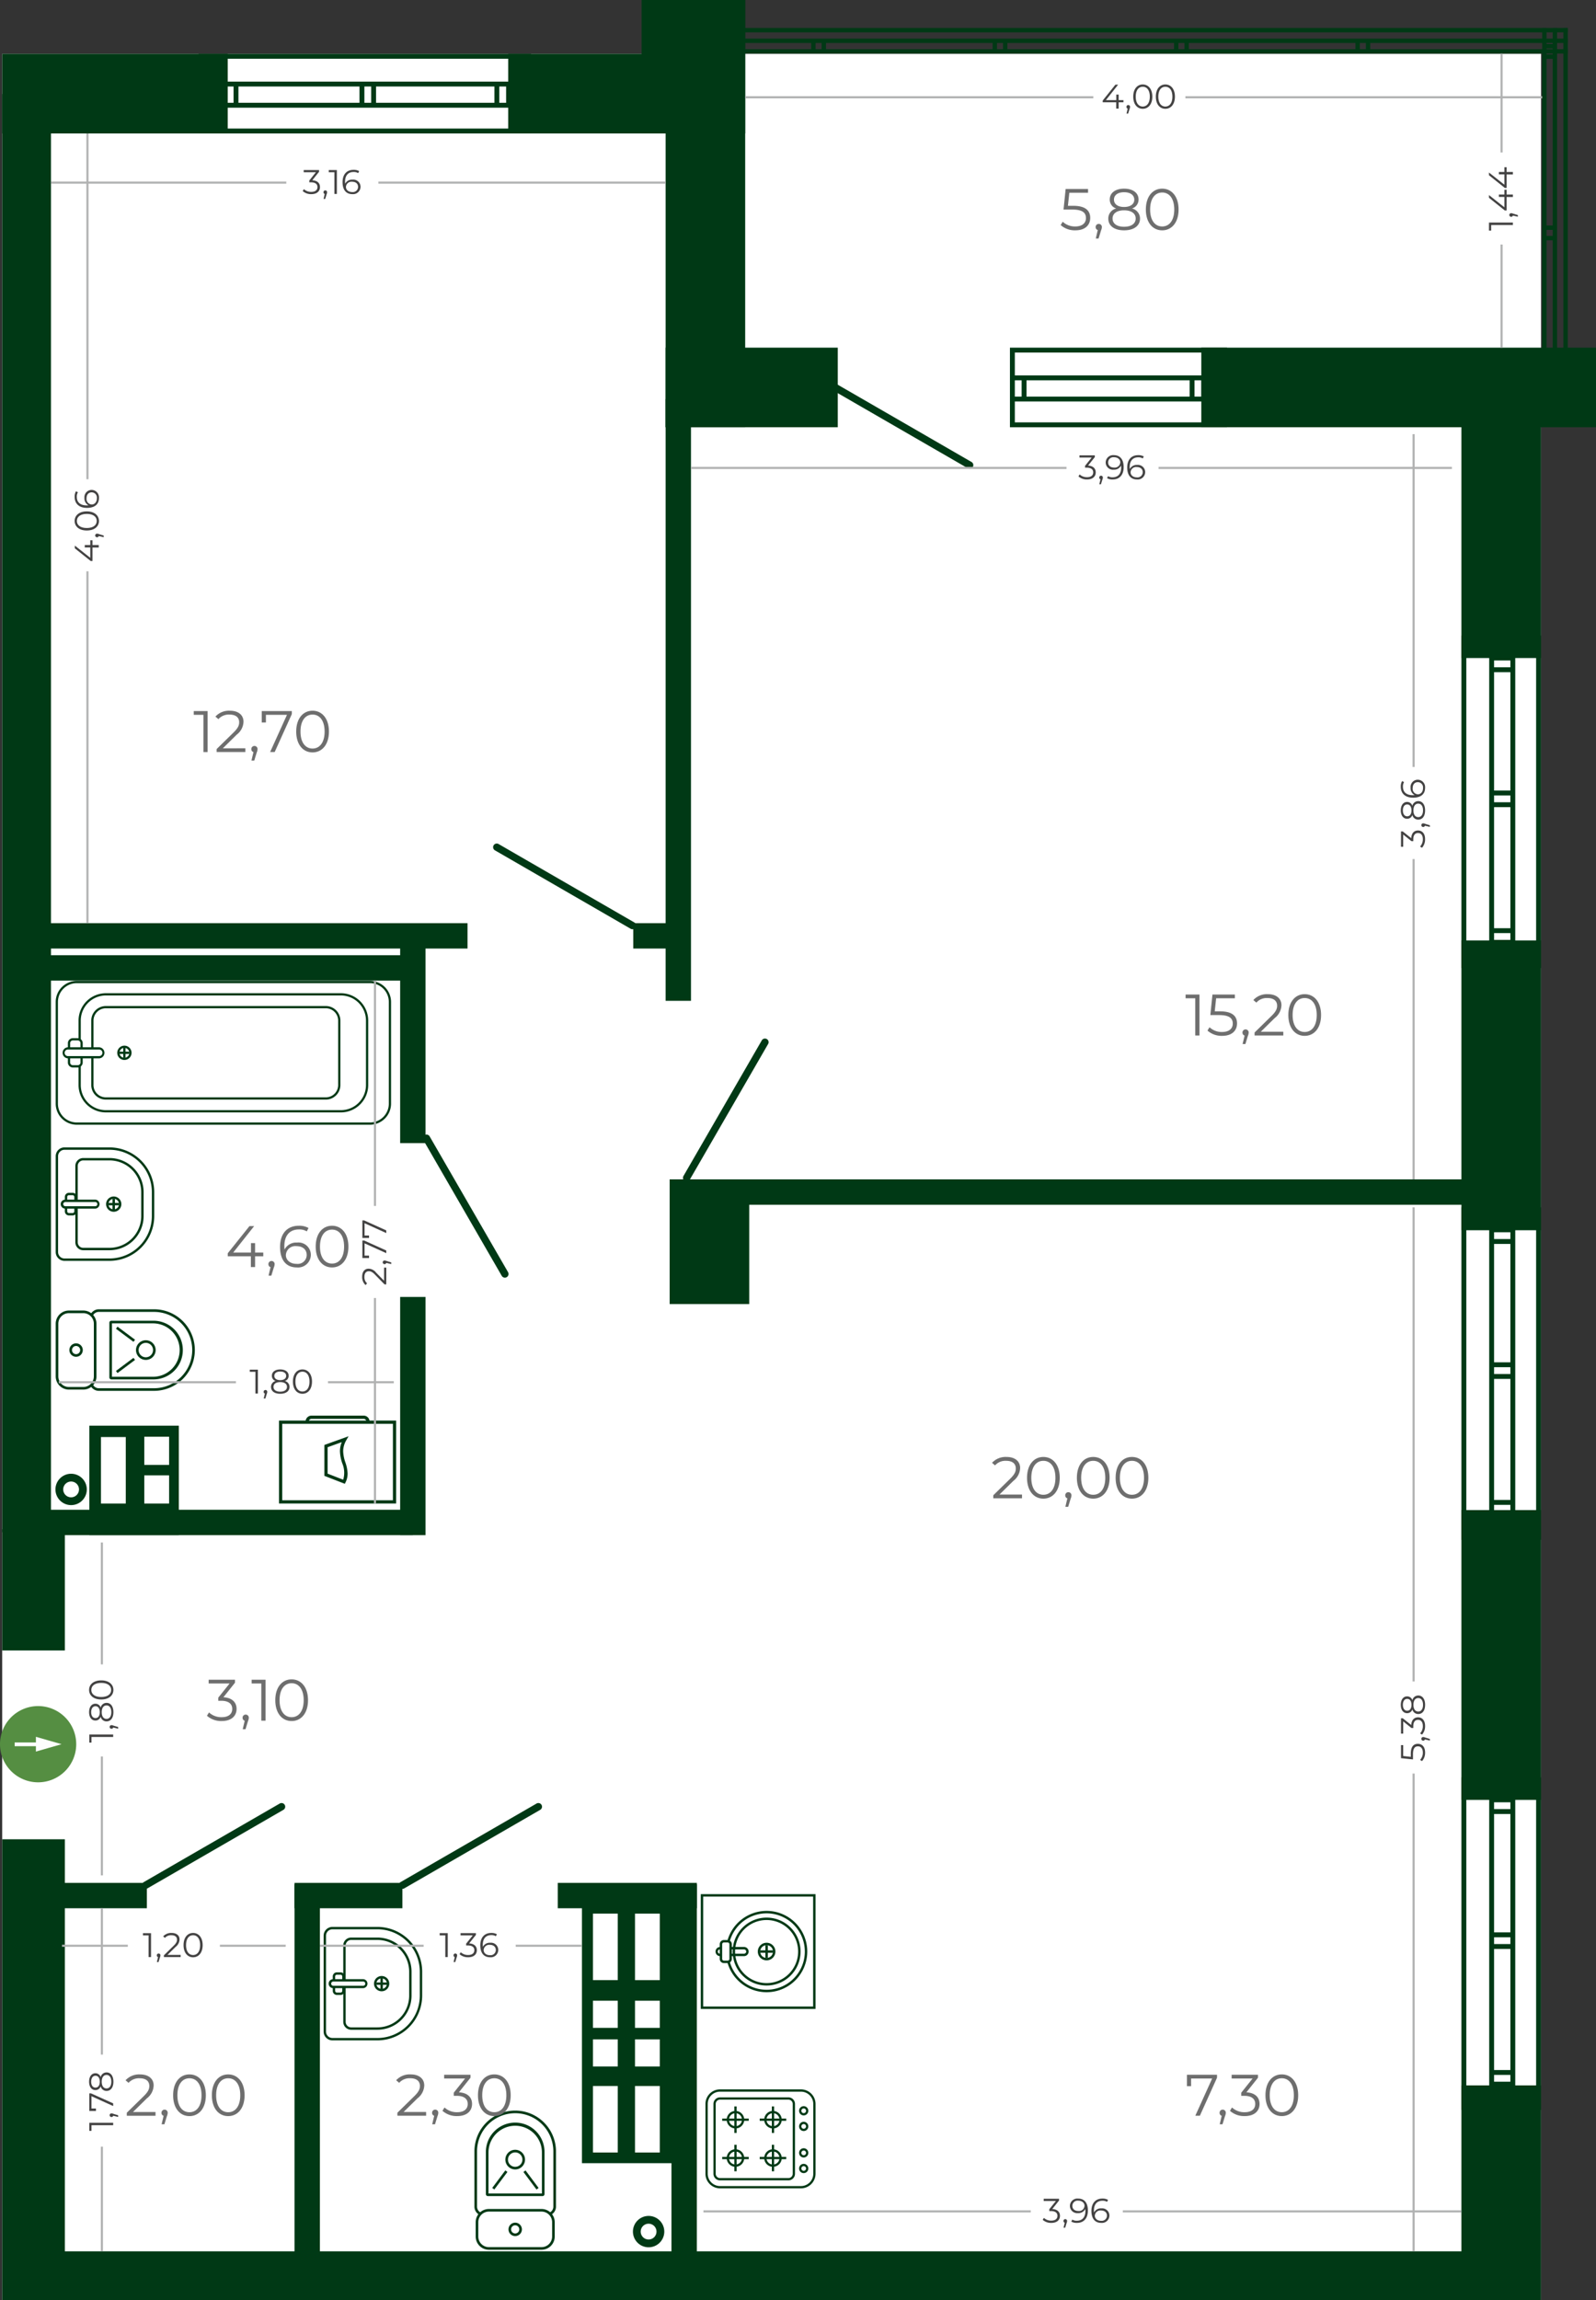 <svg id="Слой_1" data-name="Слой 1" xmlns="http://www.w3.org/2000/svg" viewBox="0 0 163.651 235.8"><rect x="0" y="0" width="163.651" height="235.8" fill="#333333" stroke="none"/><title>1.09.02</title><rect x="0.224" y="5.52" width="157.788" height="230.28" style="fill:#fff"/><rect x="101.782" y="4.097" width="0.447" height="1.297" style="fill:#003915"/><rect x="102.85" y="4.097" width="0.447" height="1.297" style="fill:#003915"/><rect x="120.384" y="4.097" width="0.447" height="1.297" style="fill:#003915"/><rect x="121.452" y="4.097" width="0.447" height="1.297" style="fill:#003915"/><rect x="138.986" y="4.097" width="0.447" height="1.297" style="fill:#003915"/><rect x="140.054" y="4.097" width="0.447" height="1.297" style="fill:#003915"/><rect x="83.179" y="4.097" width="0.447" height="1.297" style="fill:#003915"/><rect x="84.247" y="4.097" width="0.447" height="1.297" style="fill:#003915"/><rect x="75.7" y="2.868" width="85.052" height="0.447" style="fill:#003915"/><rect x="75.7" y="3.959" width="85.052" height="0.447" style="fill:#003915"/><rect x="75.7" y="5.04" width="85.052" height="0.447" style="fill:#003915"/><path d="M143.914,242.017h-2.543v6.82h2.543Zm4.442,3.928h-2.543v2.892h2.543Zm0-3.961h-2.543v2.892h2.543Zm-8.177-1.128h9.175v11.22H140.178Z" transform="translate(-131.017 -94.698)" style="fill:#003915;fill-rule:evenodd"/><path d="M194.359,290.875h-2.543v6.82h2.543Zm0,17.672h-2.543v6.82h2.543Zm0-8.742h-2.543v2.782h2.543Zm0,3.961h-2.543v2.782h2.543Zm4.312-12.89h-2.543v6.82h2.543Zm0,17.672h-2.543v6.82h2.543Zm0-8.742h-2.543v2.782h2.543Zm0,3.961h-2.543v2.782h2.543Zm-7.982-15.05h9.242v27.743h-9.242Z" transform="translate(-131.017 -94.698)" style="fill:#003915;fill-rule:evenodd"/><path d="M181.774,181.877a.374.374,0,1,1,.375-.647l13.92,8.04a.374.374,0,0,1-.375.647Z" transform="translate(-131.017 -94.698)" style="fill:#003915"/><path d="M216.331,134.661a.374.374,0,0,1,.375-.647l13.92,8.04a.374.374,0,1,1-.375.647Z" transform="translate(-131.017 -94.698)" style="fill:#003915"/><path d="M160.068,280.242a.374.374,0,1,0-.375-.647l-13.92,8.04a.374.374,0,1,0,.375.647Z" transform="translate(-131.017 -94.698)" style="fill:#003915"/><path d="M186.401,280.242a.374.374,0,1,0-.375-.647l-13.92,8.04a.374.374,0,1,0,.375.647Z" transform="translate(-131.017 -94.698)" style="fill:#003915"/><path d="M182.468,225.498a.374.374,0,0,0,.647-.375l-8.04-13.92a.374.374,0,1,0-.647.375Z" transform="translate(-131.017 -94.698)" style="fill:#003915"/><path d="M201.741,215.641a.374.374,0,0,1-.647-.375l8.04-13.92a.374.374,0,0,1,.647.375Z" transform="translate(-131.017 -94.698)" style="fill:#003915"/><rect x="41.03" y="95.194" width="2.602" height="21.996" style="fill:#003915"/><rect x="68.85" y="193.174" width="2.602" height="38.747" style="fill:#003915"/><rect x="30.2" y="193.174" width="2.602" height="38.747" style="fill:#003915"/><rect x="68.251" y="40.916" width="2.602" height="61.685" style="fill:#003915"/><rect x="41.03" y="132.96" width="2.602" height="24.418" style="fill:#003915"/><rect x="3.997" y="94.64" width="43.942" height="2.602" style="fill:#003915"/><rect x="3.997" y="97.927" width="38.334" height="2.602" style="fill:#003915"/><rect x="3.997" y="154.776" width="38.334" height="2.602" style="fill:#003915"/><rect x="3.997" y="193.026" width="11.061" height="2.602" style="fill:#003915"/><rect x="30.2" y="193.026" width="11.061" height="2.602" style="fill:#003915"/><rect x="57.191" y="193.026" width="14.261" height="2.602" style="fill:#003915"/><rect x="64.934" y="94.64" width="5.716" height="2.602" style="fill:#003915"/><rect x="74.545" y="120.905" width="76.995" height="2.602" style="fill:#003915"/><rect x="5.59" y="230.798" width="147.682" height="5.002" style="fill:#003915"/><rect x="0.224" y="9.638" width="5.002" height="147.442" style="fill:#003915"/><rect x="0.224" y="156.774" width="6.426" height="12.426" style="fill:#003915"/><rect x="0.224" y="188.557" width="6.426" height="47.243" style="fill:#003915"/><rect x="123.179" y="35.64" width="40.471" height="8.16" style="fill:#003915"/><rect x="68.251" y="35.64" width="17.653" height="8.16" style="fill:#003915"/><rect x="0.224" y="5.52" width="23.125" height="8.16" style="fill:#003915"/><rect x="52.112" y="5.52" width="22.799" height="8.16" style="fill:#003915"/><rect x="149.852" y="36.54" width="8.16" height="30.92" style="fill:#003915"/><rect x="149.852" y="96.411" width="8.16" height="29.709" style="fill:#003915"/><rect x="149.852" y="154.809" width="8.16" height="29.709" style="fill:#003915"/><rect x="149.852" y="213.787" width="8.16" height="22.013" style="fill:#003915"/><rect x="68.665" y="120.905" width="8.16" height="12.784" style="fill:#003915"/><rect x="68.251" width="8.16" height="43.8" style="fill:#003915"/><rect x="65.789" width="10.622" height="13.68" style="fill:#003915"/><rect x="36.861" y="8.522" width="0.502" height="2.299" style="fill:#003915"/><rect x="38.06" y="8.522" width="0.501" height="2.299" style="fill:#003915"/><rect x="50.697" y="8.522" width="0.502" height="2.299" style="fill:#003915"/><rect x="51.896" y="8.522" width="0.501" height="2.299" style="fill:#003915"/><rect x="22.75" y="8.522" width="0.502" height="2.299" style="fill:#003915"/><rect x="23.948" y="8.522" width="0.501" height="2.299" style="fill:#003915"/><rect x="20.36" y="5.52" width="34.094" height="0.501" style="fill:#003915"/><rect x="20.36" y="8.367" width="34.094" height="0.501" style="fill:#003915"/><rect x="20.36" y="10.538" width="34.094" height="0.502" style="fill:#003915"/><rect x="20.36" y="13.179" width="34.094" height="0.501" style="fill:#003915"/><rect x="152.854" y="82.244" width="2.299" height="0.502" style="fill:#003915"/><rect x="152.854" y="81.045" width="2.299" height="0.501" style="fill:#003915"/><rect x="152.854" y="68.408" width="2.299" height="0.502" style="fill:#003915"/><rect x="152.854" y="67.21" width="2.299" height="0.501" style="fill:#003915"/><rect x="152.854" y="96.355" width="2.299" height="0.502" style="fill:#003915"/><rect x="152.854" y="95.157" width="2.299" height="0.501" style="fill:#003915"/><rect x="149.852" y="65.153" width="0.501" height="34.094" style="fill:#003915"/><rect x="152.699" y="65.153" width="0.501" height="34.094" style="fill:#003915"/><rect x="154.871" y="65.153" width="0.501" height="34.094" style="fill:#003915"/><rect x="157.512" y="65.153" width="0.501" height="34.094" style="fill:#003915"/><rect x="152.854" y="140.858" width="2.299" height="0.502" style="fill:#003915"/><rect x="152.854" y="139.66" width="2.299" height="0.501" style="fill:#003915"/><rect x="152.854" y="127.023" width="2.299" height="0.501" style="fill:#003915"/><rect x="152.854" y="125.825" width="2.299" height="0.501" style="fill:#003915"/><rect x="152.854" y="154.97" width="2.299" height="0.502" style="fill:#003915"/><rect x="152.854" y="153.772" width="2.299" height="0.501" style="fill:#003915"/><rect x="149.852" y="123.768" width="0.501" height="34.094" style="fill:#003915"/><rect x="152.699" y="123.768" width="0.501" height="34.094" style="fill:#003915"/><rect x="154.871" y="123.768" width="0.501" height="34.094" style="fill:#003915"/><rect x="157.512" y="123.768" width="0.501" height="34.094" style="fill:#003915"/><rect x="152.854" y="199.298" width="2.299" height="0.502" style="fill:#003915"/><rect x="152.854" y="198.1" width="2.299" height="0.501" style="fill:#003915"/><rect x="152.854" y="185.463" width="2.299" height="0.501" style="fill:#003915"/><rect x="152.854" y="184.264" width="2.299" height="0.501" style="fill:#003915"/><rect x="152.854" y="213.41" width="2.299" height="0.502" style="fill:#003915"/><rect x="152.854" y="212.212" width="2.299" height="0.501" style="fill:#003915"/><rect x="149.852" y="182.208" width="0.501" height="34.094" style="fill:#003915"/><rect x="152.699" y="182.208" width="0.501" height="34.094" style="fill:#003915"/><rect x="154.871" y="182.208" width="0.501" height="34.094" style="fill:#003915"/><rect x="157.512" y="182.208" width="0.501" height="34.094" style="fill:#003915"/><path d="M235.773,133.686v1.67h-.697v-1.67Zm17.226,0v1.67H236.274v-1.67Zm1.198,0v1.67h-.697v-1.67Zm.502,1.67v-1.67h2.133v-.501H235.076v-2.346h21.756v-.502H234.574v8.161h22.257v-.501H235.076v-2.14h21.708v-.501Z" transform="translate(-131.017 -94.698)" style="fill:#003915;fill-rule:evenodd"/><rect x="158.225" y="24.187" width="1.297" height="0.447" style="fill:#003915"/><rect x="158.225" y="23.119" width="1.297" height="0.447" style="fill:#003915"/><rect x="158.225" y="5.584" width="1.297" height="0.447" style="fill:#003915"/><rect x="158.225" y="4.516" width="1.297" height="0.447" style="fill:#003915"/><rect x="160.305" y="2.868" width="0.447" height="34.512" style="fill:#003915"/><rect x="159.214" y="2.868" width="0.447" height="34.512" style="fill:#003915"/><rect x="158.133" y="2.868" width="0.447" height="34.512" style="fill:#003915"/><path d="M136.728,223.052v-9.822a.905.905,0,0,1,.904-.905h4.61a4.596,4.596,0,0,1,4.591,4.59v2.452a4.596,4.596,0,0,1-4.591,4.59H137.632a.905.905,0,0,1-.904-.904m9.861-6.138a4.351,4.351,0,0,0-4.346-4.345H137.632a.661.661,0,0,0-.66.661v9.822a.661.661,0,0,0,.66.66h4.61a4.351,4.351,0,0,0,4.346-4.346Z" transform="translate(-131.017 -94.698)" style="fill:#003915"/><path d="M145.498,216.914a3.259,3.259,0,0,0-3.256-3.254h-2.688a.568.568,0,0,0-.567.567v3.575h-.245v-3.575a.814.814,0,0,1,.813-.812h2.688a3.504,3.504,0,0,1,3.501,3.5v2.452a3.505,3.505,0,0,1-3.501,3.501h-2.688a.815.815,0,0,1-.813-.814v-3.575h.245v3.575a.568.568,0,0,0,.567.568h2.688a3.259,3.259,0,0,0,3.256-3.256Z" transform="translate(-131.017 -94.698)" style="fill:#003915"/><path d="M141.895,218.141a.783.783,0,1,1,.784.784.785.785,0,0,1-.784-.784m1.322,0a.539.539,0,1,0-.539.539A.54.54,0,0,0,143.217,218.141Z" transform="translate(-131.017 -94.698)" style="fill:#003915"/><rect x="11.103" y="123.32" width="1.117" height="0.245" style="fill:#003915"/><rect x="11.538" y="122.884" width="0.245" height="1.116" style="fill:#003915"/><path d="M137.91,218.478v.404a.174.174,0,0,0,.174.173h.379a.174.174,0,0,0,.174-.173v-.404h.245v.404a.419.419,0,0,1-.419.418h-.379a.419.419,0,0,1-.419-.418v-.406l.037.002Zm.727-1.077a.174.174,0,0,0-.174-.174h-.379a.174.174,0,0,0-.174.174v.401h-.207l-.037.002v-.403a.419.419,0,0,1,.419-.419h.379a.419.419,0,0,1,.419.419v.401h-.245Z" transform="translate(-131.017 -94.698)" style="fill:#003915"/><path d="M137.243,218.141a.461.461,0,0,1,.46-.461h3.08a.461.461,0,0,1,0,.921h-3.08a.461.461,0,0,1-.46-.46m3.757,0a.217.217,0,0,0-.216-.216h-3.08a.216.216,0,0,0,0,.431h3.08A.216.216,0,0,0,141,218.141Z" transform="translate(-131.017 -94.698)" style="fill:#003915"/><path d="M164.201,293.144v9.822a.905.905,0,0,0,.904.905h4.61a4.596,4.596,0,0,0,4.591-4.59v-2.452a4.596,4.596,0,0,0-4.591-4.591H165.105a.905.905,0,0,0-.904.905m9.861,6.138a4.351,4.351,0,0,1-4.346,4.345H165.105a.661.661,0,0,1-.66-.661v-9.822a.661.661,0,0,1,.66-.66h4.61a4.351,4.351,0,0,1,4.346,4.346Z" transform="translate(-131.017 -94.698)" style="fill:#003915"/><path d="M172.971,299.282a3.259,3.259,0,0,1-3.256,3.255H167.027a.568.568,0,0,1-.567-.567v-3.575h-.245v3.575a.814.814,0,0,0,.813.812h2.688a3.504,3.504,0,0,0,3.501-3.5V296.83a3.505,3.505,0,0,0-3.501-3.501H167.027a.814.814,0,0,0-.813.814v3.575h.245v-3.575a.568.568,0,0,1,.567-.568h2.688a3.259,3.259,0,0,1,3.256,3.256Z" transform="translate(-131.017 -94.698)" style="fill:#003915"/><path d="M169.367,298.055a.783.783,0,1,0,.784-.784.785.785,0,0,0-.784.784m1.322,0a.539.539,0,1,1-.539-.539A.54.54,0,0,1,170.69,298.055Z" transform="translate(-131.017 -94.698)" style="fill:#003915"/><rect x="38.575" y="203.234" width="1.117" height="0.245" style="fill:#003915"/><rect x="39.011" y="202.799" width="0.245" height="1.116" style="fill:#003915"/><path d="M165.383,297.718v-.404a.174.174,0,0,1,.174-.173h.379a.174.174,0,0,1,.174.173v.404h.245v-.404a.419.419,0,0,0-.419-.418h-.379a.419.419,0,0,0-.419.418v.406l.037-.002Zm.727,1.077a.174.174,0,0,1-.174.174h-.379a.175.175,0,0,1-.174-.174v-.401h-.207l-.037-.002v.403a.419.419,0,0,0,.419.419h.379a.419.419,0,0,0,.419-.419v-.401h-.245Z" transform="translate(-131.017 -94.698)" style="fill:#003915"/><path d="M164.716,298.055a.461.461,0,0,0,.46.461h3.08a.461.461,0,0,0,0-.921h-3.08a.461.461,0,0,0-.46.46m3.757,0a.217.217,0,0,1-.216.216h-3.08a.216.216,0,0,1,0-.431h3.08A.216.216,0,0,1,168.472,298.055Z" transform="translate(-131.017 -94.698)" style="fill:#003915"/><path d="M183.845,311.337a3.917,3.917,0,0,1,3.912,3.913v5.665a.677.677,0,0,1-.456.639,1.245,1.245,0,0,1,.204.205.946.946,0,0,0,.521-.844v-5.665a4.181,4.181,0,1,0-8.362,0v5.665a.945.945,0,0,0,.521.844,1.237,1.237,0,0,1,.203-.205.676.676,0,0,1-.456-.639v-5.665a3.917,3.917,0,0,1,3.912-3.913" transform="translate(-131.017 -94.698)" style="fill:#003915"/><path d="M181.041,319.834h5.609a.204.204,0,0,0,.201-.202V315.362a3.007,3.007,0,1,0-6.013,0v4.271a.205.205,0,0,0,.203.202m5.542-.268h-5.476V315.362a2.738,2.738,0,0,1,5.476,0Z" transform="translate(-131.017 -94.698)" style="fill:#003915"/><path d="M183.845,317.103a1.008,1.008,0,1,0-1.009-1.008,1.01,1.01,0,0,0,1.009,1.008m0-1.748a.739.739,0,1,1-.74.74A.74.74,0,0,1,183.845,315.356Z" transform="translate(-131.017 -94.698)" style="fill:#003915"/><rect x="185.333" y="317.058" width="0.269" height="2.242" transform="translate(-284.469 79.363) rotate(-36.725)" style="fill:#003915"/><rect x="181.146" y="318.045" width="2.243" height="0.269" transform="translate(-312.7 178.767) rotate(-53.19)" style="fill:#003915"/><path d="M181.145,325.336h5.401a1.355,1.355,0,0,0,1.352-1.354v-1.474a1.353,1.353,0,0,0-1.352-1.352h-5.401a1.353,1.353,0,0,0-1.352,1.352v1.474a1.355,1.355,0,0,0,1.352,1.354m5.401-3.912a1.085,1.085,0,0,1,1.084,1.084v1.474a1.086,1.086,0,0,1-1.084,1.085h-5.401a1.086,1.086,0,0,1-1.084-1.085v-1.474a1.086,1.086,0,0,1,1.084-1.084Z" transform="translate(-131.017 -94.698)" style="fill:#003915"/><path d="M183.845,323.934a.688.688,0,1,0-.688-.687.688.688,0,0,0,.688.687m0-1.107a.419.419,0,1,1-.42.42A.419.419,0,0,1,183.845,322.827Z" transform="translate(-131.017 -94.698)" style="fill:#003915"/><path d="M150.727,233.102a3.917,3.917,0,0,0-3.913-3.912h-5.665a.677.677,0,0,0-.639.456,1.244,1.244,0,0,0-.205-.203.946.946,0,0,1,.844-.522h5.665a4.181,4.181,0,1,1,0,8.362h-5.665a.945.945,0,0,1-.844-.521,1.238,1.238,0,0,0,.205-.203.676.676,0,0,0,.639.455h5.665a3.917,3.917,0,0,0,3.913-3.912" transform="translate(-131.017 -94.698)" style="fill:#003915"/><path d="M142.23,235.906v-5.609a.204.204,0,0,1,.202-.201H146.702a3.007,3.007,0,1,1,0,6.013H142.431a.205.205,0,0,1-.202-.203m.268-5.542v5.476h4.204a2.738,2.738,0,0,0,0-5.476Z" transform="translate(-131.017 -94.698)" style="fill:#003915"/><path d="M144.961,233.102a1.008,1.008,0,1,1,1.008,1.009,1.01,1.01,0,0,1-1.008-1.009m1.748,0a.739.739,0,1,0-.74.74A.74.74,0,0,0,146.708,233.102Z" transform="translate(-131.017 -94.698)" style="fill:#003915"/><rect x="143.75" y="230.36" width="0.269" height="2.242" transform="translate(-258.707 113.692) rotate(-53.276)" style="fill:#003915"/><rect x="142.763" y="234.545" width="2.243" height="0.269" transform="translate(-242.938 38.292) rotate(-36.808)" style="fill:#003915"/><path d="M136.728,235.803v-5.401a1.355,1.355,0,0,1,1.354-1.352h1.474a1.353,1.353,0,0,1,1.352,1.352v5.401a1.353,1.353,0,0,1-1.352,1.352h-1.474a1.355,1.355,0,0,1-1.354-1.352m3.912-5.401a1.085,1.085,0,0,0-1.084-1.084h-1.474a1.086,1.086,0,0,0-1.085,1.084v5.401a1.086,1.086,0,0,0,1.085,1.084h1.474a1.086,1.086,0,0,0,1.084-1.084Z" transform="translate(-131.017 -94.698)" style="fill:#003915"/><path d="M138.13,233.102a.688.688,0,1,1,.687.688.688.688,0,0,1-.687-.688m1.107,0a.419.419,0,1,0-.42.42A.419.419,0,0,0,139.238,233.102Z" transform="translate(-131.017 -94.698)" style="fill:#003915"/><path d="M159.958,240.661h0v7.84h11.348v-7.84Zm-.331,8.171v-8.502h12.01v8.502Z" transform="translate(-131.017 -94.698)" style="fill:#003915"/><path d="M162.352,240.437a.604.604,0,0,1,.594-.613h5.372a.604.604,0,0,1,.594.613h-.331a.27.27,0,0,0-.263-.281h-5.372a.27.27,0,0,0-.263.281Z" transform="translate(-131.017 -94.698)" style="fill:#003915"/><path d="M164.61,243.063h0v2.708l1.597.622a2.474,2.474,0,0,0-.092-1.675,4.155,4.155,0,0,1-.241-1.241,2.449,2.449,0,0,1,.188-.936Zm-.331,2.934v-3.167l2.48-.892-.225.391a2.266,2.266,0,0,0-.329,1.148,3.89,3.89,0,0,0,.227,1.144,3.9,3.9,0,0,1,.228,1.144,2.017,2.017,0,0,1-.218.912l-.068.136Z" transform="translate(-131.017 -94.698)" style="fill:#003915"/><path d="M138.879,210.001h30.085a2.161,2.161,0,0,0,2.151-2.166V197.424a2.161,2.161,0,0,0-2.151-2.166h-30.085a2.161,2.161,0,0,0-2.151,2.166V207.835a2.161,2.161,0,0,0,2.151,2.166m30.085-14.513a1.931,1.931,0,0,1,1.922,1.936V207.835a1.931,1.931,0,0,1-1.922,1.935h-30.085a1.931,1.931,0,0,1-1.922-1.935V197.424a1.932,1.932,0,0,1,1.922-1.936Z" transform="translate(-131.017 -94.698)" style="fill:#003915"/><path d="M165.978,196.75a2.577,2.577,0,0,1,2.565,2.582v6.595a2.577,2.577,0,0,1-2.565,2.582H141.865a2.577,2.577,0,0,1-2.566-2.582v-2.062a.395.395,0,0,1-.228.142v1.92a2.806,2.806,0,0,0,2.794,2.812h24.113a2.807,2.807,0,0,0,2.794-2.812V199.332a2.807,2.807,0,0,0-2.794-2.812H141.865a2.806,2.806,0,0,0-2.794,2.812v1.92a.395.395,0,0,1,.228.141V199.332a2.577,2.577,0,0,1,2.566-2.582Z" transform="translate(-131.017 -94.698)" style="fill:#003915"/><path d="M164.431,198.063a1.267,1.267,0,0,1,1.261,1.269v6.595a1.266,1.266,0,0,1-1.261,1.268H141.865a1.266,1.266,0,0,1-1.261-1.268V203.082h-.229v2.845a1.496,1.496,0,0,0,1.49,1.499H164.431a1.496,1.496,0,0,0,1.489-1.499V199.332a1.495,1.495,0,0,0-1.489-1.499H141.865a1.496,1.496,0,0,0-1.49,1.499v2.845h.229V199.332a1.267,1.267,0,0,1,1.261-1.269Z" transform="translate(-131.017 -94.698)" style="fill:#003915"/><path d="M143.77,203.362a.733.733,0,1,0-.73-.734.731.731,0,0,0,.73.734m0-1.236a.503.503,0,1,1-.5.503A.502.502,0,0,1,143.77,202.126Z" transform="translate(-131.017 -94.698)" style="fill:#003915"/><rect x="12.638" y="107.408" width="0.229" height="1.046" style="fill:#003915"/><rect x="12.234" y="107.815" width="1.038" height="0.231" style="fill:#003915"/><path d="M139.27,203.082v.538a.28.28,0,0,1-.279.28h-.505a.28.28,0,0,1-.279-.28V203.082h-.229v.538a.51.51,0,0,0,.508.511h.505a.51.51,0,0,0,.507-.511V203.082Zm-.279-1.722a.28.28,0,0,1,.279.28v.537h.229V201.64a.509.509,0,0,0-.507-.511h-.505a.51.51,0,0,0-.508.511v.537h.229V201.64a.28.28,0,0,1,.279-.28Z" transform="translate(-131.017 -94.698)" style="fill:#003915"/><path d="M137.981,203.197h3.201a.568.568,0,0,0,0-1.135h-3.201a.568.568,0,0,0,0,1.135m3.201-.905a.337.337,0,0,1,0,.674h-3.201a.337.337,0,0,1,0-.674Z" transform="translate(-131.017 -94.698)" style="fill:#003915"/><path d="M202.872,288.88v11.769H214.641V288.88Zm.249,11.52V289.129h11.271V300.4Z" transform="translate(-131.017 -94.698)" style="fill:#003915"/><path d="M213.543,294.765a3.92,3.92,0,0,1-7.714.982.3.3,0,0,1-.198.074h-.041a4.169,4.169,0,1,0-0-2.112h.041a.298.298,0,0,1,.197.074,3.92,3.92,0,0,1,7.714.982" transform="translate(-131.017 -94.698)" style="fill:#003915"/><path d="M206.142,294.765a3.482,3.482,0,1,0,3.482-3.481,3.486,3.486,0,0,0-3.482,3.481m6.714,0a3.232,3.232,0,1,1-3.232-3.232A3.235,3.235,0,0,1,212.856,294.765Z" transform="translate(-131.017 -94.698)" style="fill:#003915"/><path d="M208.721,294.765a.902.902,0,1,0,.902-.902.903.903,0,0,0-.902.902m1.556,0a.653.653,0,1,1-.653-.653A.654.654,0,0,1,210.277,294.765Z" transform="translate(-131.017 -94.698)" style="fill:#003915"/><rect x="77.95" y="199.941" width="1.314" height="0.25" style="fill:#003915"/><rect x="78.482" y="199.409" width="0.25" height="1.314" style="fill:#003915"/><path d="M204.817,294.011v1.508a.427.427,0,0,0,.427.427h.387a.427.427,0,0,0,.427-.427v-1.508a.427.427,0,0,0-.427-.427h-.387a.427.427,0,0,0-.427.427m.991,1.508a.178.178,0,0,1-.177.177h-.387a.177.177,0,0,1-.177-.177v-1.508a.177.177,0,0,1,.177-.177h.387a.177.177,0,0,1,.177.177Z" transform="translate(-131.017 -94.698)" style="fill:#003915"/><path d="M204.942,294.985h-.086a.22.22,0,1,1,0-.439h.086v-.25h-.086a.469.469,0,0,0,0,.939h.086Zm2.59-.22a.221.221,0,0,1-.221.22H205.933v.25h1.378a.469.469,0,1,0,0-.939H205.933v.25h1.378A.22.22,0,0,1,207.532,294.765Z" transform="translate(-131.017 -94.698)" style="fill:#003915"/><path d="M203.353,317.545v-7.157a1.496,1.496,0,0,1,1.495-1.494h8.299a1.496,1.496,0,0,1,1.494,1.494v7.157a1.496,1.496,0,0,1-1.494,1.494h-8.299a1.496,1.496,0,0,1-1.495-1.494m11.055-7.157a1.263,1.263,0,0,0-1.261-1.261h-8.299a1.263,1.263,0,0,0-1.262,1.261v7.157a1.263,1.263,0,0,0,1.262,1.262h8.299a1.263,1.263,0,0,0,1.261-1.262Z" transform="translate(-131.017 -94.698)" style="fill:#003915"/><path d="M204.172,317.545v-7.157a.676.676,0,0,1,.676-.676h7.011a.676.676,0,0,1,.676.676v7.157a.676.676,0,0,1-.676.676h-7.011a.676.676,0,0,1-.676-.676m8.129-7.157a.443.443,0,0,0-.443-.443h-7.011a.444.444,0,0,0-.443.443v7.157a.444.444,0,0,0,.443.444h7.011a.444.444,0,0,0,.443-.444Z" transform="translate(-131.017 -94.698)" style="fill:#003915"/><path d="M212.953,311.089a.474.474,0,1,1,.474.474.475.475,0,0,1-.474-.474m.716,0a.241.241,0,1,0-.241.241A.242.242,0,0,0,213.669,311.089Z" transform="translate(-131.017 -94.698)" style="fill:#003915"/><path d="M212.953,312.689a.474.474,0,1,1,.474.475.475.475,0,0,1-.474-.475m.716,0a.241.241,0,1,0-.241.242A.242.242,0,0,0,213.669,312.689Z" transform="translate(-131.017 -94.698)" style="fill:#003915"/><rect x="75.298" y="215.943" width="0.233" height="2.72" style="fill:#003915"/><rect x="74.054" y="217.187" width="2.72" height="0.233" style="fill:#003915"/><path d="M205.534,312.002a.897.897,0,1,1,.897.897.898.898,0,0,1-.897-.897m1.561,0a.664.664,0,1,0-.664.664A.665.665,0,0,0,207.095,312.002Z" transform="translate(-131.017 -94.698)" style="fill:#003915"/><rect x="79.143" y="215.943" width="0.232" height="2.72" style="fill:#003915"/><rect x="77.899" y="217.187" width="2.72" height="0.233" style="fill:#003915"/><path d="M209.379,312.002a.897.897,0,1,1,.897.897.899.899,0,0,1-.897-.897m1.562,0a.665.665,0,1,0-.664.664A.665.665,0,0,0,210.94,312.002Z" transform="translate(-131.017 -94.698)" style="fill:#003915"/><rect x="75.298" y="219.874" width="0.233" height="2.719" style="fill:#003915"/><rect x="74.054" y="221.118" width="2.72" height="0.233" style="fill:#003915"/><path d="M205.534,315.933a.897.897,0,1,1,.897.897.898.898,0,0,1-.897-.897m1.561,0a.664.664,0,1,0-.664.664A.666.666,0,0,0,207.095,315.933Z" transform="translate(-131.017 -94.698)" style="fill:#003915"/><rect x="79.143" y="219.874" width="0.232" height="2.719" style="fill:#003915"/><rect x="77.899" y="221.118" width="2.72" height="0.233" style="fill:#003915"/><path d="M209.379,315.933a.897.897,0,1,1,.897.897.899.899,0,0,1-.897-.897m1.562,0a.665.665,0,1,0-.664.664A.666.666,0,0,0,210.94,315.933Z" transform="translate(-131.017 -94.698)" style="fill:#003915"/><path d="M212.953,315.403a.474.474,0,1,1,.474.474.475.475,0,0,1-.474-.474m.716,0a.241.241,0,1,0-.241.242A.242.242,0,0,0,213.669,315.403Z" transform="translate(-131.017 -94.698)" style="fill:#003915"/><path d="M212.953,317.004a.474.474,0,1,1,.474.474.475.475,0,0,1-.474-.474m.716,0a.241.241,0,1,0-.241.241A.242.242,0,0,0,213.669,317.004Z" transform="translate(-131.017 -94.698)" style="fill:#003915"/><path d="M138.882,246.819a.809.809,0,1,0,.235.571.809.809,0,0,0-.235-.571m-.573-1.036a1.607,1.607,0,1,1-1.136.471A1.603,1.603,0,0,1,138.309,245.783Z" transform="translate(-131.017 -94.698)" style="fill:#003915"/><path d="M198.097,322.904a.809.809,0,1,0,.235.571.81.81,0,0,0-.235-.571m-.573-1.036a1.607,1.607,0,1,1-1.136.471A1.603,1.603,0,0,1,197.524,321.868Z" transform="translate(-131.017 -94.698)" style="fill:#003915"/><path d="M134.925,269.599a3.908,3.908,0,1,1-3.908,3.908,3.908,3.908,0,0,1,3.908-3.908" transform="translate(-131.017 -94.698)" style="fill:#558e42;fill-rule:evenodd"/><polygon points="6.312 178.809 4.997 178.43 3.682 178.052 3.682 178.809 3.682 179.565 4.997 179.187 6.312 178.809" style="fill:#fdfdfd;fill-rule:evenodd"/><rect x="1.504" y="178.63" width="2.281" height="0.384" style="fill:#fdfdfd"/><path d="M165.063,224.235c-.732,0-1.236-.618-1.236-1.74s.504-1.74,1.236-1.74,1.236.618,1.236,1.74-.504,1.74-1.236,1.74m0,.396c.972,0,1.68-.798,1.68-2.136s-.708-2.136-1.68-2.136-1.674.798-1.674,2.136S164.091,224.631,165.063,224.631Zm-3.624-.366c-.726,0-1.11-.438-1.11-.9a.972.972,0,0,1,1.08-.918c.648,0,1.056.354,1.056.906A.919.919,0,0,1,161.44,224.265Zm.036-2.184a1.343,1.343,0,0,0-1.284.72c-.012-.126-.018-.246-.018-.342,0-1.14.582-1.722,1.488-1.722a1.471,1.471,0,0,1,.816.198l.174-.348a1.927,1.927,0,0,0-.996-.228c-1.14,0-1.92.744-1.92,2.172,0,1.326.606,2.1,1.722,2.1a1.309,1.309,0,0,0,1.434-1.29A1.272,1.272,0,0,0,161.476,222.081Zm-2.616,1.89a.314.314,0,0,0-.318.324.303.303,0,0,0,.216.306l-.204.87h.288l.252-.828a.976.976,0,0,0,.084-.348A.314.314,0,0,0,158.86,223.971Zm-.846-.864h-.84v-.972h-.42v.972h-1.824l2.148-2.712h-.48l-2.226,2.784v.312h2.37v1.104h.432V223.491h.84Z" transform="translate(-131.017 -94.698)" style="fill:#6e6e6e;fill-rule:evenodd"/><path d="M163.065,171.435c-.732,0-1.236-.618-1.236-1.74s.504-1.74,1.236-1.74,1.236.618,1.236,1.74-.504,1.74-1.236,1.74m0,.396c.972,0,1.68-.798,1.68-2.136s-.708-2.136-1.68-2.136-1.674.798-1.674,2.136S162.093,171.831,163.065,171.831Zm-5.208-4.236v1.17h.426v-.786h2.16l-1.728,3.816h.468l1.758-3.894v-.306Zm-.75,3.576a.314.314,0,0,0-.318.324.303.303,0,0,0,.216.306l-.204.87h.288l.252-.828a.976.976,0,0,0,.084-.348A.314.314,0,0,0,157.108,171.171Zm-3.24.24,1.428-1.404a1.729,1.729,0,0,0,.69-1.314c0-.702-.54-1.134-1.392-1.134a1.887,1.887,0,0,0-1.488.6l.306.264a1.426,1.426,0,0,1,1.146-.468c.642,0,.984.3.984.786,0,.288-.09.57-.564,1.038l-1.746,1.71v.306h2.946v-.384Zm-2.982-3.816v.384h.99v3.816h.432v-4.2Z" transform="translate(-131.017 -94.698)" style="fill:#6e6e6e;fill-rule:evenodd"/><path d="M262.45,311.235c-.732,0-1.236-.618-1.236-1.74s.504-1.74,1.236-1.74,1.236.618,1.236,1.74-.504,1.74-1.236,1.74m0,.396c.972,0,1.68-.798,1.68-2.136s-.708-2.136-1.68-2.136-1.674.798-1.674,2.136S261.478,311.631,262.45,311.631Zm-3.63-2.436,1.188-1.494v-.306h-2.7v.384h2.148l-1.164,1.458v.318h.3c.78,0,1.134.33,1.134.834,0,.522-.384.846-1.08.846a1.841,1.841,0,0,1-1.302-.486l-.21.342a2.185,2.185,0,0,0,1.512.54c1.014,0,1.524-.54,1.524-1.242C260.169,309.717,259.72,309.243,258.82,309.195Zm-2.43,1.776a.314.314,0,0,0-.318.324.303.303,0,0,0,.216.306l-.204.87h.288l.252-.828a.976.976,0,0,0,.084-.348A.314.314,0,0,0,256.39,310.971Zm-3.666-3.576v1.17h.426v-.786h2.16l-1.728,3.816h.468l1.758-3.894v-.306Z" transform="translate(-131.017 -94.698)" style="fill:#6e6e6e;fill-rule:evenodd"/><path d="M247.086,247.937c-.732,0-1.236-.618-1.236-1.74s.504-1.74,1.236-1.74,1.236.618,1.236,1.74-.504,1.74-1.236,1.74m0,.396c.972,0,1.68-.798,1.68-2.136s-.708-2.136-1.68-2.136-1.674.798-1.674,2.136S246.114,248.333,247.086,248.333Zm-3.972-.396c-.732,0-1.236-.618-1.236-1.74s.504-1.74,1.236-1.74,1.236.618,1.236,1.74S243.846,247.937,243.114,247.937Zm0,.396c.972,0,1.68-.798,1.68-2.136s-.708-2.136-1.68-2.136-1.674.798-1.674,2.136S242.142,248.333,243.114,248.333Zm-2.55-.66a.314.314,0,0,0-.318.324.303.303,0,0,0,.216.306l-.204.87h.288l.252-.828a.976.976,0,0,0,.084-.348A.314.314,0,0,0,240.564,247.673Zm-2.562.264c-.732,0-1.236-.618-1.236-1.74s.504-1.74,1.236-1.74,1.236.618,1.236,1.74S238.734,247.937,238.002,247.937Zm0,.396c.972,0,1.68-.798,1.68-2.136s-.708-2.136-1.68-2.136-1.674.798-1.674,2.136S237.03,248.333,238.002,248.333Zm-4.5-.42,1.428-1.404a1.729,1.729,0,0,0,.69-1.314c0-.702-.54-1.134-1.392-1.134a1.887,1.887,0,0,0-1.488.6l.306.264a1.426,1.426,0,0,1,1.146-.468c.642,0,.984.3.984.786,0,.288-.09.57-.564,1.038l-1.746,1.71v.306h2.946v-.384Z" transform="translate(-131.017 -94.698)" style="fill:#6e6e6e;fill-rule:evenodd"/><path d="M154.416,311.237c-.732,0-1.236-.618-1.236-1.74s.504-1.74,1.236-1.74,1.236.618,1.236,1.74-.504,1.74-1.236,1.74m0,.396c.972,0,1.68-.798,1.68-2.136s-.708-2.136-1.68-2.136-1.674.798-1.674,2.136S153.444,311.633,154.416,311.633Zm-3.972-.396c-.732,0-1.236-.618-1.236-1.74s.504-1.74,1.236-1.74,1.236.618,1.236,1.74S151.176,311.237,150.444,311.237Zm0,.396c.972,0,1.68-.798,1.68-2.136s-.708-2.136-1.68-2.136-1.674.798-1.674,2.136S149.472,311.633,150.444,311.633Zm-2.55-.66a.314.314,0,0,0-.318.324.303.303,0,0,0,.216.306l-.204.87h.288l.252-.828a.976.976,0,0,0,.084-.348A.314.314,0,0,0,147.894,310.973Zm-3.24.24,1.428-1.404a1.729,1.729,0,0,0,.69-1.314c0-.702-.54-1.134-1.392-1.134a1.887,1.887,0,0,0-1.488.6l.306.264a1.426,1.426,0,0,1,1.146-.468c.642,0,.984.3.984.786,0,.288-.09.57-.564,1.038l-1.746,1.71v.306h2.946v-.384Z" transform="translate(-131.017 -94.698)" style="fill:#6e6e6e;fill-rule:evenodd"/><path d="M160.92,270.737c-.732,0-1.236-.618-1.236-1.74s.504-1.74,1.236-1.74,1.236.618,1.236,1.74-.504,1.74-1.236,1.74m0,.396c.972,0,1.68-.798,1.68-2.136s-.708-2.136-1.68-2.136-1.674.798-1.674,2.136S159.948,271.133,160.92,271.133Zm-4.098-4.236v.384h.99v3.816h.432V266.897Zm-.612,3.576a.314.314,0,0,0-.318.324.303.303,0,0,0,.216.306l-.204.87h.288l.252-.828a.976.976,0,0,0,.084-.348A.314.314,0,0,0,156.21,270.473ZM153.924,268.697l1.188-1.494v-.306h-2.7v.384h2.148l-1.164,1.458v.318h.3c.78,0,1.134.33,1.134.834,0,.522-.384.846-1.08.846a1.841,1.841,0,0,1-1.302-.486l-.21.342a2.185,2.185,0,0,0,1.512.54c1.014,0,1.524-.54,1.524-1.242C155.274,269.219,154.824,268.745,153.924,268.697Z" transform="translate(-131.017 -94.698)" style="fill:#6e6e6e;fill-rule:evenodd"/><path d="M181.701,311.235c-.732,0-1.236-.618-1.236-1.74s.504-1.74,1.236-1.74,1.236.618,1.236,1.74-.504,1.74-1.236,1.74m0,.396c.972,0,1.68-.798,1.68-2.136s-.708-2.136-1.68-2.136-1.674.798-1.674,2.136S180.729,311.631,181.701,311.631Zm-3.63-2.436,1.188-1.494v-.306h-2.7v.384h2.148l-1.164,1.458v.318h.3c.78,0,1.134.33,1.134.834,0,.522-.384.846-1.08.846a1.841,1.841,0,0,1-1.302-.486l-.21.342a2.185,2.185,0,0,0,1.512.54c1.014,0,1.524-.54,1.524-1.242C179.421,309.717,178.971,309.243,178.071,309.195Zm-2.43,1.776a.314.314,0,0,0-.318.324.303.303,0,0,0,.216.306l-.204.87h.288l.252-.828a.976.976,0,0,0,.084-.348A.314.314,0,0,0,175.641,310.971Zm-3.24.24,1.428-1.404a1.729,1.729,0,0,0,.69-1.314c0-.702-.54-1.134-1.392-1.134a1.887,1.887,0,0,0-1.488.6l.306.264a1.426,1.426,0,0,1,1.146-.468c.642,0,.984.3.984.786,0,.288-.09.57-.564,1.038l-1.746,1.71v.306h2.946v-.384Z" transform="translate(-131.017 -94.698)" style="fill:#6e6e6e;fill-rule:evenodd"/><path d="M264.796,200.494c-.732,0-1.236-.618-1.236-1.74s.504-1.74,1.236-1.74,1.236.618,1.236,1.74-.504,1.74-1.236,1.74m0,.396c.972,0,1.68-.798,1.68-2.136s-.708-2.136-1.68-2.136-1.674.798-1.674,2.136S263.824,200.89,264.796,200.89Zm-4.5-.42,1.428-1.404a1.729,1.729,0,0,0,.69-1.314c0-.702-.54-1.134-1.392-1.134a1.887,1.887,0,0,0-1.488.6l.306.264a1.426,1.426,0,0,1,1.146-.468c.642,0,.984.3.984.786,0,.288-.09.57-.564,1.038l-1.746,1.71v.306h2.946v-.384Zm-1.56-.24a.314.314,0,0,0-.318.324.303.303,0,0,0,.216.306l-.204.87h.288l.252-.828a.977.977,0,0,0,.084-.348A.314.314,0,0,0,258.736,200.23Zm-2.622-1.854h-.54l.144-1.338h1.92v-.384H255.34l-.216,2.106h.894c1.068,0,1.404.336,1.404.876,0,.51-.378.858-1.092.858a1.821,1.821,0,0,1-1.29-.486l-.21.342a2.169,2.169,0,0,0,1.506.54c1.026,0,1.524-.558,1.524-1.272C257.86,198.874,257.38,198.376,256.114,198.376Zm-3.528-1.722v.384h.99v3.816h.432V196.654Z" transform="translate(-131.017 -94.698)" style="fill:#6e6e6e;fill-rule:evenodd"/><path d="M250.186,117.915c-.732,0-1.236-.618-1.236-1.74s.504-1.74,1.236-1.74,1.236.618,1.236,1.74-.504,1.74-1.236,1.74m0,.396c.972,0,1.68-.798,1.68-2.136s-.708-2.136-1.68-2.136-1.674.798-1.674,2.136S249.214,118.311,250.186,118.311Zm-3.906-.366c-.744,0-1.182-.324-1.182-.846,0-.516.438-.84,1.182-.84.744,0,1.188.324,1.188.84C247.468,117.621,247.024,117.945,246.28,117.945Zm-1.038-2.784c0-.468.402-.756,1.038-.756.63,0,1.044.288,1.044.762,0,.456-.39.75-1.044.75S245.242,115.623,245.242,115.161Zm1.848.912a.951.951,0,0,0,.672-.924c0-.684-.594-1.11-1.482-1.11-.888,0-1.47.426-1.47,1.11a.948.948,0,0,0,.66.924,1.048,1.048,0,0,0-.81,1.032c0,.744.612,1.206,1.62,1.206,1.002,0,1.632-.462,1.632-1.206A1.058,1.058,0,0,0,247.09,116.073Zm-3.408,1.578a.314.314,0,0,0-.318.324.303.303,0,0,0,.216.306l-.204.87h.288l.252-.828a.975.975,0,0,0,.084-.348A.314.314,0,0,0,243.682,117.651Zm-2.622-1.854h-.54l.144-1.338h1.92v-.384h-2.298l-.216,2.106h.894c1.068,0,1.404.336,1.404.876,0,.51-.378.858-1.092.858a1.821,1.821,0,0,1-1.29-.486l-.21.342a2.169,2.169,0,0,0,1.506.54c1.026,0,1.524-.558,1.524-1.272C242.806,116.295,242.326,115.797,241.06,115.797Z" transform="translate(-131.017 -94.698)" style="fill:#6e6e6e;fill-rule:evenodd"/><path d="M250.511,105.62c-.427,0-.721-.361-.721-1.015,0-.655.294-1.015.721-1.015s.721.361.721,1.015c0,.654-.294,1.015-.721,1.015m0,.231c.567,0,.98-.465.98-1.246,0-.781-.413-1.246-.98-1.246s-.977.465-.977,1.246C249.534,105.385,249.944,105.851,250.511,105.851Zm-2.317-.231c-.427,0-.721-.361-.721-1.015,0-.655.294-1.015.721-1.015s.721.361.721,1.015C248.915,105.259,248.62,105.62,248.194,105.62Zm0,.231c.567,0,.98-.465.98-1.246,0-.781-.413-1.246-.98-1.246s-.977.465-.977,1.246C247.217,105.385,247.627,105.851,248.194,105.851Zm-1.488-.385a.183.183,0,0,0-.185.189.177.177,0,0,0,.126.178l-.119.508h.168l.147-.483a.574.574,0,0,0,.049-.203A.183.183,0,0,0,246.706,105.466Zm-.493-.504h-.49v-.567h-.245v.567H244.414l1.253-1.582h-.28l-1.299,1.624v.182h1.383v.644h.252v-.644h.49Z" transform="translate(-131.017 -94.698)" style="fill:#434242"/><path d="M167.137,114.388c-.423,0-.648-.255-.648-.525a.567.567,0,0,1,.63-.535c.378,0,.616.206.616.528a.536.536,0,0,1-.598.532m.021-1.274a.783.783,0,0,0-.749.42c-.007-.073-.011-.143-.011-.2,0-.665.34-1.004.868-1.004a.861.861,0,0,1,.476.115l.102-.203a1.126,1.126,0,0,0-.581-.133c-.665,0-1.12.434-1.12,1.267,0,.773.353,1.225,1.005,1.225a.763.763,0,0,0,.837-.753A.742.742,0,0,0,167.158,113.114Zm-2.429-.984v.224h.577v2.226h.252v-2.45Zm-.357,2.086a.183.183,0,0,0-.185.189.177.177,0,0,0,.126.178l-.119.508h.168l.147-.483a.574.574,0,0,0,.049-.203A.183.183,0,0,0,164.373,114.216Zm-1.333-1.036.693-.871v-.179h-1.575v.224h1.253l-.679.851v.185h.175c.455,0,.662.193.662.486,0,.304-.224.493-.63.493a1.074,1.074,0,0,1-.76-.283l-.122.2a1.275,1.275,0,0,0,.882.315c.591,0,.889-.315.889-.725C163.827,113.484,163.564,113.208,163.039,113.18Z" transform="translate(-131.017 -94.698)" style="fill:#434242"/><path d="M247.593,143.638c-.423,0-.648-.255-.648-.525a.567.567,0,0,1,.63-.535c.378,0,.616.206.616.528a.536.536,0,0,1-.598.532m.021-1.274a.783.783,0,0,0-.749.42c-.007-.073-.011-.143-.011-.199,0-.665.34-1.004.868-1.004a.861.861,0,0,1,.476.115l.102-.203a1.126,1.126,0,0,0-.581-.133c-.665,0-1.12.434-1.12,1.267,0,.773.353,1.225,1.005,1.225a.763.763,0,0,0,.837-.753A.742.742,0,0,0,247.614,142.364Zm-2.356.269c-.378,0-.616-.206-.616-.528a.536.536,0,0,1,.599-.532c.424,0,.647.256.647.525A.567.567,0,0,1,245.258,142.633Zm-.028-1.274a.763.763,0,0,0-.837.753.742.742,0,0,0,.826.735.783.783,0,0,0,.749-.42c.007.073.011.143.011.2,0,.665-.34,1.004-.868,1.004a.859.859,0,0,1-.476-.115l-.102.203a1.124,1.124,0,0,0,.581.133c.665,0,1.12-.434,1.12-1.267C246.235,141.811,245.881,141.359,245.23,141.359Zm-1.313,2.107a.183.183,0,0,0-.185.189.177.177,0,0,0,.126.178l-.119.508h.168l.147-.483a.573.573,0,0,0,.049-.203A.183.183,0,0,0,243.918,143.466Zm-1.333-1.036.693-.871V141.38H241.702v.224h1.253l-.679.851V142.64h.175c.455,0,.662.192.662.486,0,.304-.224.493-.63.493a1.074,1.074,0,0,1-.76-.283l-.123.2a1.275,1.275,0,0,0,.882.315c.591,0,.889-.315.889-.724C243.372,142.734,243.109,142.458,242.584,142.43Z" transform="translate(-131.017 -94.698)" style="fill:#434242"/><path d="M150.816,295.12c-.427,0-.721-.361-.721-1.015,0-.654.294-1.015.721-1.015s.721.361.721,1.015c0,.654-.294,1.015-.721,1.015m0,.231c.567,0,.98-.465.98-1.246,0-.781-.413-1.246-.98-1.246s-.977.465-.977,1.246C149.839,294.886,150.249,295.351,150.816,295.351Zm-2.625-.245.833-.819a1.008,1.008,0,0,0,.403-.766c0-.41-.315-.662-.812-.662a1.101,1.101,0,0,0-.868.35l.179.154a.832.832,0,0,1,.668-.273c.374,0,.574.175.574.458,0,.168-.052.333-.329.606l-1.018.998v.179h1.718v-.224Zm-.91-.14a.183.183,0,0,0-.185.189.177.177,0,0,0,.126.178l-.119.508h.168l.147-.483a.574.574,0,0,0,.049-.203A.183.183,0,0,0,147.281,294.966Zm-1.606-2.086v.224h.577v2.226h.252v-2.45Z" transform="translate(-131.017 -94.698)" style="fill:#434242"/><path d="M181.259,295.138c-.423,0-.648-.255-.648-.525a.567.567,0,0,1,.63-.536c.378,0,.616.206.616.528a.536.536,0,0,1-.598.532m.021-1.274a.784.784,0,0,0-.749.42c-.007-.073-.01-.143-.01-.2,0-.665.339-1.004.868-1.004a.861.861,0,0,1,.476.115l.102-.203a1.127,1.127,0,0,0-.581-.133c-.665,0-1.12.434-1.12,1.267,0,.773.353,1.225,1.005,1.225a.763.763,0,0,0,.837-.753A.742.742,0,0,0,181.28,293.864Zm-2.156.066.693-.871v-.179H178.242v.224h1.253l-.679.851v.185h.175c.455,0,.662.192.662.486,0,.304-.224.493-.63.493a1.074,1.074,0,0,1-.76-.284l-.122.2a1.275,1.275,0,0,0,.882.315c.591,0,.889-.315.889-.725C179.911,294.235,179.649,293.958,179.124,293.93Zm-1.418,1.036a.183.183,0,0,0-.185.189.177.177,0,0,0,.126.178l-.119.508h.168l.147-.483a.574.574,0,0,0,.049-.203A.183.183,0,0,0,177.706,294.966Zm-1.606-2.086v.224h.577v2.226h.252v-2.45Z" transform="translate(-131.017 -94.698)" style="fill:#434242"/><path d="M162.029,237.35c-.427,0-.721-.36-.721-1.015,0-.655.294-1.015.721-1.015s.721.361.721,1.015c0,.654-.294,1.015-.721,1.015m0,.231c.567,0,.98-.466.98-1.246,0-.781-.413-1.246-.98-1.246s-.977.466-.977,1.246C161.052,237.116,161.462,237.581,162.029,237.581Zm-2.278-.213c-.434,0-.689-.189-.689-.493,0-.301.255-.49.689-.49s.693.189.693.49C160.443,237.179,160.184,237.368,159.75,237.368Zm-.605-1.624c0-.273.235-.441.605-.441.368,0,.609.168.609.444,0,.266-.228.438-.609.438C159.369,236.185,159.145,236.013,159.145,235.744Zm1.078.532a.555.555,0,0,0,.392-.539c0-.399-.346-.648-.865-.648-.518,0-.857.249-.857.648a.553.553,0,0,0,.385.539.611.611,0,0,0-.472.602c0,.434.357.704.945.704.584,0,.952-.27.952-.704A.617.617,0,0,0,160.223,236.276Zm-1.988.92a.183.183,0,0,0-.185.189.177.177,0,0,0,.126.178l-.119.508h.168l.147-.483a.575.575,0,0,0,.049-.203A.183.183,0,0,0,158.235,237.196Zm-1.606-2.086v.224h.578v2.226h.252v-2.45Z" transform="translate(-131.017 -94.698)" style="fill:#434242"/><path d="M243.926,322.368c-.424,0-.648-.255-.648-.525a.567.567,0,0,1,.63-.535c.378,0,.616.206.616.528a.536.536,0,0,1-.598.532m.021-1.274a.784.784,0,0,0-.749.42c-.007-.073-.011-.143-.011-.2,0-.665.34-1.004.868-1.004a.861.861,0,0,1,.476.115l.101-.203a1.126,1.126,0,0,0-.581-.133c-.665,0-1.12.434-1.12,1.267,0,.773.353,1.225,1.005,1.225a.763.763,0,0,0,.837-.753A.742.742,0,0,0,243.947,321.094Zm-2.356.269c-.378,0-.616-.206-.616-.528a.536.536,0,0,1,.599-.532c.423,0,.647.256.647.525A.567.567,0,0,1,241.592,321.364Zm-.028-1.274a.763.763,0,0,0-.837.753.742.742,0,0,0,.826.735.783.783,0,0,0,.749-.42c.007.073.011.143.011.2,0,.665-.34,1.004-.868,1.004a.859.859,0,0,1-.476-.115l-.102.203a1.124,1.124,0,0,0,.581.133c.665,0,1.12-.434,1.12-1.267C242.568,320.541,242.214,320.09,241.564,320.09Zm-1.313,2.107a.183.183,0,0,0-.185.189.177.177,0,0,0,.126.178l-.119.508h.168l.147-.483a.574.574,0,0,0,.049-.203A.183.183,0,0,0,240.251,322.197Zm-1.334-1.036.693-.871v-.179H238.035v.224h1.253l-.679.851v.185h.175c.455,0,.662.193.662.486,0,.304-.224.494-.63.494a1.074,1.074,0,0,1-.76-.283l-.122.2a1.275,1.275,0,0,0,.882.315c.591,0,.889-.315.889-.725C239.705,321.465,239.442,321.189,238.917,321.161Z" transform="translate(-131.017 -94.698)" style="fill:#434242"/><line x1="112.107" y1="9.971" x2="76.411" y2="9.971" style="fill:none;stroke:#b1b2b2;stroke-miterlimit:22.926;stroke-width:0.216px"/><line x1="29.357" y1="18.722" x2="5.226" y2="18.722" style="fill:none;stroke:#b1b2b2;stroke-miterlimit:22.926;stroke-width:0.216px"/><line x1="109.357" y1="47.972" x2="70.853" y2="47.972" style="fill:none;stroke:#b1b2b2;stroke-miterlimit:22.926;stroke-width:0.216px"/><line x1="13.107" y1="199.472" x2="6.359" y2="199.472" style="fill:none;stroke:#b1b2b2;stroke-miterlimit:22.926;stroke-width:0.216px"/><line x1="43.44" y1="199.472" x2="32.803" y2="199.472" style="fill:none;stroke:#b1b2b2;stroke-miterlimit:22.926;stroke-width:0.216px"/><line x1="24.191" y1="141.702" x2="6.024" y2="141.702" style="fill:none;stroke:#b1b2b2;stroke-miterlimit:22.926;stroke-width:0.216px"/><line x1="105.691" y1="226.703" x2="72.127" y2="226.703" style="fill:none;stroke:#b1b2b2;stroke-miterlimit:22.926;stroke-width:0.216px"/><line x1="158.133" y1="9.971" x2="121.547" y2="9.971" style="fill:none;stroke:#b1b2b2;stroke-miterlimit:22.926;stroke-width:0.216px"/><line x1="68.251" y1="18.722" x2="38.796" y2="18.722" style="fill:none;stroke:#b1b2b2;stroke-miterlimit:22.926;stroke-width:0.216px"/><line x1="148.877" y1="47.972" x2="118.796" y2="47.972" style="fill:none;stroke:#b1b2b2;stroke-miterlimit:22.926;stroke-width:0.216px"/><line x1="29.295" y1="199.472" x2="22.547" y2="199.472" style="fill:none;stroke:#b1b2b2;stroke-miterlimit:22.926;stroke-width:0.216px"/><line x1="59.628" y1="199.472" x2="52.879" y2="199.472" style="fill:none;stroke:#b1b2b2;stroke-miterlimit:22.926;stroke-width:0.216px"/><line x1="40.378" y1="141.702" x2="33.63" y2="141.702" style="fill:none;stroke:#b1b2b2;stroke-miterlimit:22.926;stroke-width:0.216px"/><line x1="149.852" y1="226.703" x2="115.13" y2="226.703" style="fill:none;stroke:#b1b2b2;stroke-miterlimit:22.926;stroke-width:0.216px"/><path d="M142.413,267.946c0,.427-.36.721-1.015.721-.655,0-1.015-.294-1.015-.721s.36-.721,1.015-.721c.654,0,1.015.294,1.015.721m.231,0c0-.567-.466-.98-1.246-.98-.781,0-1.246.413-1.246.98s.466.976,1.246.976C142.179,268.923,142.644,268.513,142.644,267.946Zm-.213,2.278c0,.434-.189.689-.493.689-.301,0-.49-.255-.49-.689s.189-.693.49-.693C142.242,269.531,142.431,269.791,142.431,270.225Zm-1.624.605c-.273,0-.441-.235-.441-.605,0-.368.168-.609.445-.609.266,0,.438.228.438.609C141.248,270.606,141.077,270.83,140.807,270.83Zm.532-1.078a.555.555,0,0,0-.539-.392c-.399,0-.648.346-.648.865,0,.518.249.857.648.857a.553.553,0,0,0,.539-.385.611.611,0,0,0,.602.472c.434,0,.704-.357.704-.945,0-.585-.27-.952-.704-.952A.617.617,0,0,0,141.339,269.752Zm.92,1.988a.183.183,0,0,0,.189.185.177.177,0,0,0,.178-.126l.508.119v-.168l-.483-.147a.576.576,0,0,0-.203-.049A.183.183,0,0,0,142.26,271.74Zm-2.086,1.606h.224v-.577h2.226v-.252h-2.45Z" transform="translate(-131.017 -94.698)" style="fill:#434242"/><path d="M142.431,308.107c0,.434-.189.689-.493.689-.301,0-.49-.255-.49-.689s.189-.693.49-.693c.304,0,.493.259.493.693m-1.624.606c-.273,0-.441-.235-.441-.606,0-.368.168-.609.445-.609.266,0,.438.228.438.609C141.248,308.488,141.077,308.712,140.807,308.712Zm.532-1.078a.555.555,0,0,0-.539-.392c-.399,0-.648.346-.648.865,0,.518.249.858.648.858a.553.553,0,0,0,.539-.385.611.611,0,0,0,.602.472c.434,0,.704-.357.704-.945,0-.585-.27-.952-.704-.952A.617.617,0,0,0,141.339,307.635Zm-1.166,3.469h.683v-.249h-.459v-1.26l2.226,1.008v-.273l-2.271-1.025h-.179Zm2.086.437a.183.183,0,0,0,.189.185.177.177,0,0,0,.178-.126l.508.119v-.168l-.483-.147a.576.576,0,0,0-.203-.049A.183.183,0,0,0,142.26,311.54Zm-2.086,1.606h.224v-.578h2.226v-.252h-2.45Z" transform="translate(-131.017 -94.698)" style="fill:#434242"/><path d="M168.174,221.609h.683v-.249h-.459v-1.26l2.226,1.008v-.273l-2.271-1.025h-.179Zm0,2.061h.683v-.249h-.459v-1.26l2.226,1.008v-.273l-2.271-1.025h-.179Zm2.086.437a.183.183,0,0,0,.189.185.177.177,0,0,0,.178-.126l.508.119v-.168l-.483-.147a.574.574,0,0,0-.203-.049A.183.183,0,0,0,170.26,224.108Zm.14,1.89-.819-.833a1.008,1.008,0,0,0-.767-.403c-.41,0-.662.315-.662.812a1.101,1.101,0,0,0,.35.868l.154-.179a.832.832,0,0,1-.273-.668c0-.374.175-.574.458-.574.168,0,.333.053.606.329l.998,1.019h.179V224.65h-.224Z" transform="translate(-131.017 -94.698)" style="fill:#434242"/><path d="M276.931,269.47c0,.434-.189.689-.493.689-.301,0-.49-.255-.49-.689s.189-.693.49-.693c.304,0,.493.259.493.693m-1.624.605c-.273,0-.441-.235-.441-.605,0-.368.168-.609.444-.609.266,0,.438.228.438.609C275.748,269.851,275.577,270.076,275.307,270.076Zm.532-1.078a.555.555,0,0,0-.539-.392c-.399,0-.647.346-.647.865,0,.518.249.857.647.857a.553.553,0,0,0,.539-.385.611.611,0,0,0,.602.472c.434,0,.704-.357.704-.945,0-.585-.27-.952-.704-.952A.617.617,0,0,0,275.839,268.998Zm-.116,2.544-.871-.693h-.178v1.575h.224v-1.253l.851.679h.185v-.175c0-.455.192-.662.486-.662.304,0,.493.224.493.63a1.074,1.074,0,0,1-.284.76l.2.122a1.274,1.274,0,0,0,.315-.882c0-.591-.315-.889-.725-.889C276.028,270.755,275.752,271.017,275.724,271.542Zm1.036,1.418a.183.183,0,0,0,.189.185.177.177,0,0,0,.178-.126l.508.119v-.168l-.483-.147a.574.574,0,0,0-.203-.049A.183.183,0,0,0,276.76,272.96Zm-1.081,1.529v.315l-.781-.084V273.6h-.224v1.341l1.229.126v-.521c0-.623.196-.819.511-.819.297,0,.5.22.5.637a1.062,1.062,0,0,1-.284.752l.2.122a1.264,1.264,0,0,0,.315-.878c0-.598-.325-.889-.742-.889C275.969,273.471,275.678,273.751,275.678,274.489Z" transform="translate(-131.017 -94.698)" style="fill:#434242"/><path d="M276.931,175.48c0,.424-.255.648-.525.648a.567.567,0,0,1-.536-.63c0-.378.206-.616.528-.616a.536.536,0,0,1,.532.598m-1.274-.021a.783.783,0,0,0,.42.749c-.073.007-.143.011-.2.011-.665,0-1.004-.34-1.004-.868a.861.861,0,0,1,.115-.476l-.203-.102a1.126,1.126,0,0,0-.133.581c0,.665.434,1.12,1.267,1.12.773,0,1.225-.353,1.225-1.005a.763.763,0,0,0-.753-.837A.742.742,0,0,0,275.657,175.459Zm1.274,2.317c0,.434-.189.689-.493.689-.301,0-.49-.255-.49-.689s.189-.693.49-.693C276.742,177.083,276.931,177.342,276.931,177.776Zm-1.624.606c-.273,0-.441-.235-.441-.606,0-.368.168-.609.444-.609.266,0,.438.228.438.609C275.748,178.157,275.577,178.382,275.307,178.382Zm.532-1.078a.555.555,0,0,0-.539-.392c-.399,0-.647.346-.647.865,0,.518.249.858.647.858a.553.553,0,0,0,.539-.385.611.611,0,0,0,.602.473c.434,0,.704-.357.704-.945,0-.585-.27-.952-.704-.952A.617.617,0,0,0,275.839,177.304Zm.92,1.988a.183.183,0,0,0,.189.185.177.177,0,0,0,.178-.126l.508.119v-.168l-.483-.147a.575.575,0,0,0-.203-.049A.183.183,0,0,0,276.76,179.292Zm-1.036,1.333-.871-.693h-.178v1.575h.224v-1.253l.851.679h.185v-.175c0-.455.192-.662.486-.662.304,0,.493.224.493.63a1.075,1.075,0,0,1-.284.76l.2.122a1.275,1.275,0,0,0,.315-.882c0-.591-.315-.889-.725-.889C276.028,179.838,275.752,180.1,275.724,180.625Z" transform="translate(-131.017 -94.698)" style="fill:#434242"/><path d="M285.276,111.838v.49H284.709v.245h.567v1.064l-1.582-1.253v.28l1.624,1.299h.182v-1.382h.644v-.252h-.644v-.49Zm0,2.313v.49H284.709v.245h.567v1.064l-1.582-1.253v.28l1.624,1.299h.182V114.893h.644v-.252h-.644v-.49Zm.504,2.587a.183.183,0,0,0,.189.185.177.177,0,0,0,.178-.126l.508.119V116.748l-.483-.147a.575.575,0,0,0-.203-.049A.183.183,0,0,0,285.78,116.738Zm-2.086,1.606h.224v-.577h2.226v-.252h-2.45Z" transform="translate(-131.017 -94.698)" style="fill:#434242"/><path d="M140.951,145.77c0,.424-.255.648-.525.648a.567.567,0,0,1-.536-.63c0-.378.206-.616.528-.616a.536.536,0,0,1,.532.598m-1.274-.021a.784.784,0,0,0,.42.749c-.073.007-.144.011-.2.011-.665,0-1.004-.34-1.004-.868a.861.861,0,0,1,.115-.476l-.203-.102a1.126,1.126,0,0,0-.133.581c0,.665.434,1.12,1.267,1.12.773,0,1.225-.353,1.225-1.005a.763.763,0,0,0-.753-.836A.742.742,0,0,0,139.677,145.749Zm1.256,2.356c0,.427-.361.721-1.015.721-.655,0-1.015-.294-1.015-.721s.36-.721,1.015-.721C140.573,147.384,140.934,147.678,140.934,148.105Zm.231,0c0-.567-.466-.98-1.246-.98-.781,0-1.246.413-1.246.98s.465.977,1.246.977C140.699,149.081,141.165,148.672,141.165,148.105Zm-.385,1.488a.183.183,0,0,0,.189.185.177.177,0,0,0,.178-.126l.508.119v-.168l-.483-.147a.574.574,0,0,0-.203-.049A.183.183,0,0,0,140.78,149.592Zm-.504.493v.49h-.567v.245h.567v1.064l-1.582-1.253v.28l1.624,1.298h.182v-1.382h.644v-.252h-.644v-.49Z" transform="translate(-131.017 -94.698)" style="fill:#434242"/><line x1="10.447" y1="180.068" x2="10.447" y2="192.258" style="fill:none;stroke:#b1b2b2;stroke-miterlimit:22.926;stroke-width:0.216px"/><line x1="10.447" y1="220.068" x2="10.447" y2="230.798" style="fill:none;stroke:#b1b2b2;stroke-miterlimit:22.926;stroke-width:0.216px"/><line x1="38.447" y1="133.068" x2="38.447" y2="154.134" style="fill:none;stroke:#b1b2b2;stroke-miterlimit:22.926;stroke-width:0.216px"/><line x1="144.947" y1="181.818" x2="144.947" y2="230.798" style="fill:none;stroke:#b1b2b2;stroke-miterlimit:22.926;stroke-width:0.216px"/><line x1="144.947" y1="88.068" x2="144.947" y2="120.905" style="fill:none;stroke:#b1b2b2;stroke-miterlimit:22.926;stroke-width:0.216px"/><line x1="153.967" y1="25.068" x2="153.967" y2="35.64" style="fill:none;stroke:#b1b2b2;stroke-miterlimit:22.926;stroke-width:0.216px"/><line x1="8.967" y1="58.568" x2="8.967" y2="94.64" style="fill:none;stroke:#b1b2b2;stroke-miterlimit:22.926;stroke-width:0.216px"/><line x1="10.447" y1="158.132" x2="10.447" y2="170.629" style="fill:none;stroke:#b1b2b2;stroke-miterlimit:22.926;stroke-width:0.216px"/><line x1="10.447" y1="195.628" x2="10.447" y2="210.629" style="fill:none;stroke:#b1b2b2;stroke-miterlimit:22.926;stroke-width:0.216px"/><line x1="38.447" y1="100.53" x2="38.447" y2="123.629" style="fill:none;stroke:#b1b2b2;stroke-miterlimit:22.926;stroke-width:0.216px"/><line x1="144.947" y1="123.768" x2="144.947" y2="172.379" style="fill:none;stroke:#b1b2b2;stroke-miterlimit:22.926;stroke-width:0.216px"/><line x1="144.947" y1="44.507" x2="144.947" y2="78.629" style="fill:none;stroke:#b1b2b2;stroke-miterlimit:22.926;stroke-width:0.216px"/><line x1="153.967" y1="5.487" x2="153.967" y2="15.629" style="fill:none;stroke:#b1b2b2;stroke-miterlimit:22.926;stroke-width:0.216px"/><line x1="8.967" y1="13.68" x2="8.967" y2="49.129" style="fill:none;stroke:#b1b2b2;stroke-miterlimit:22.926;stroke-width:0.216px"/></svg>